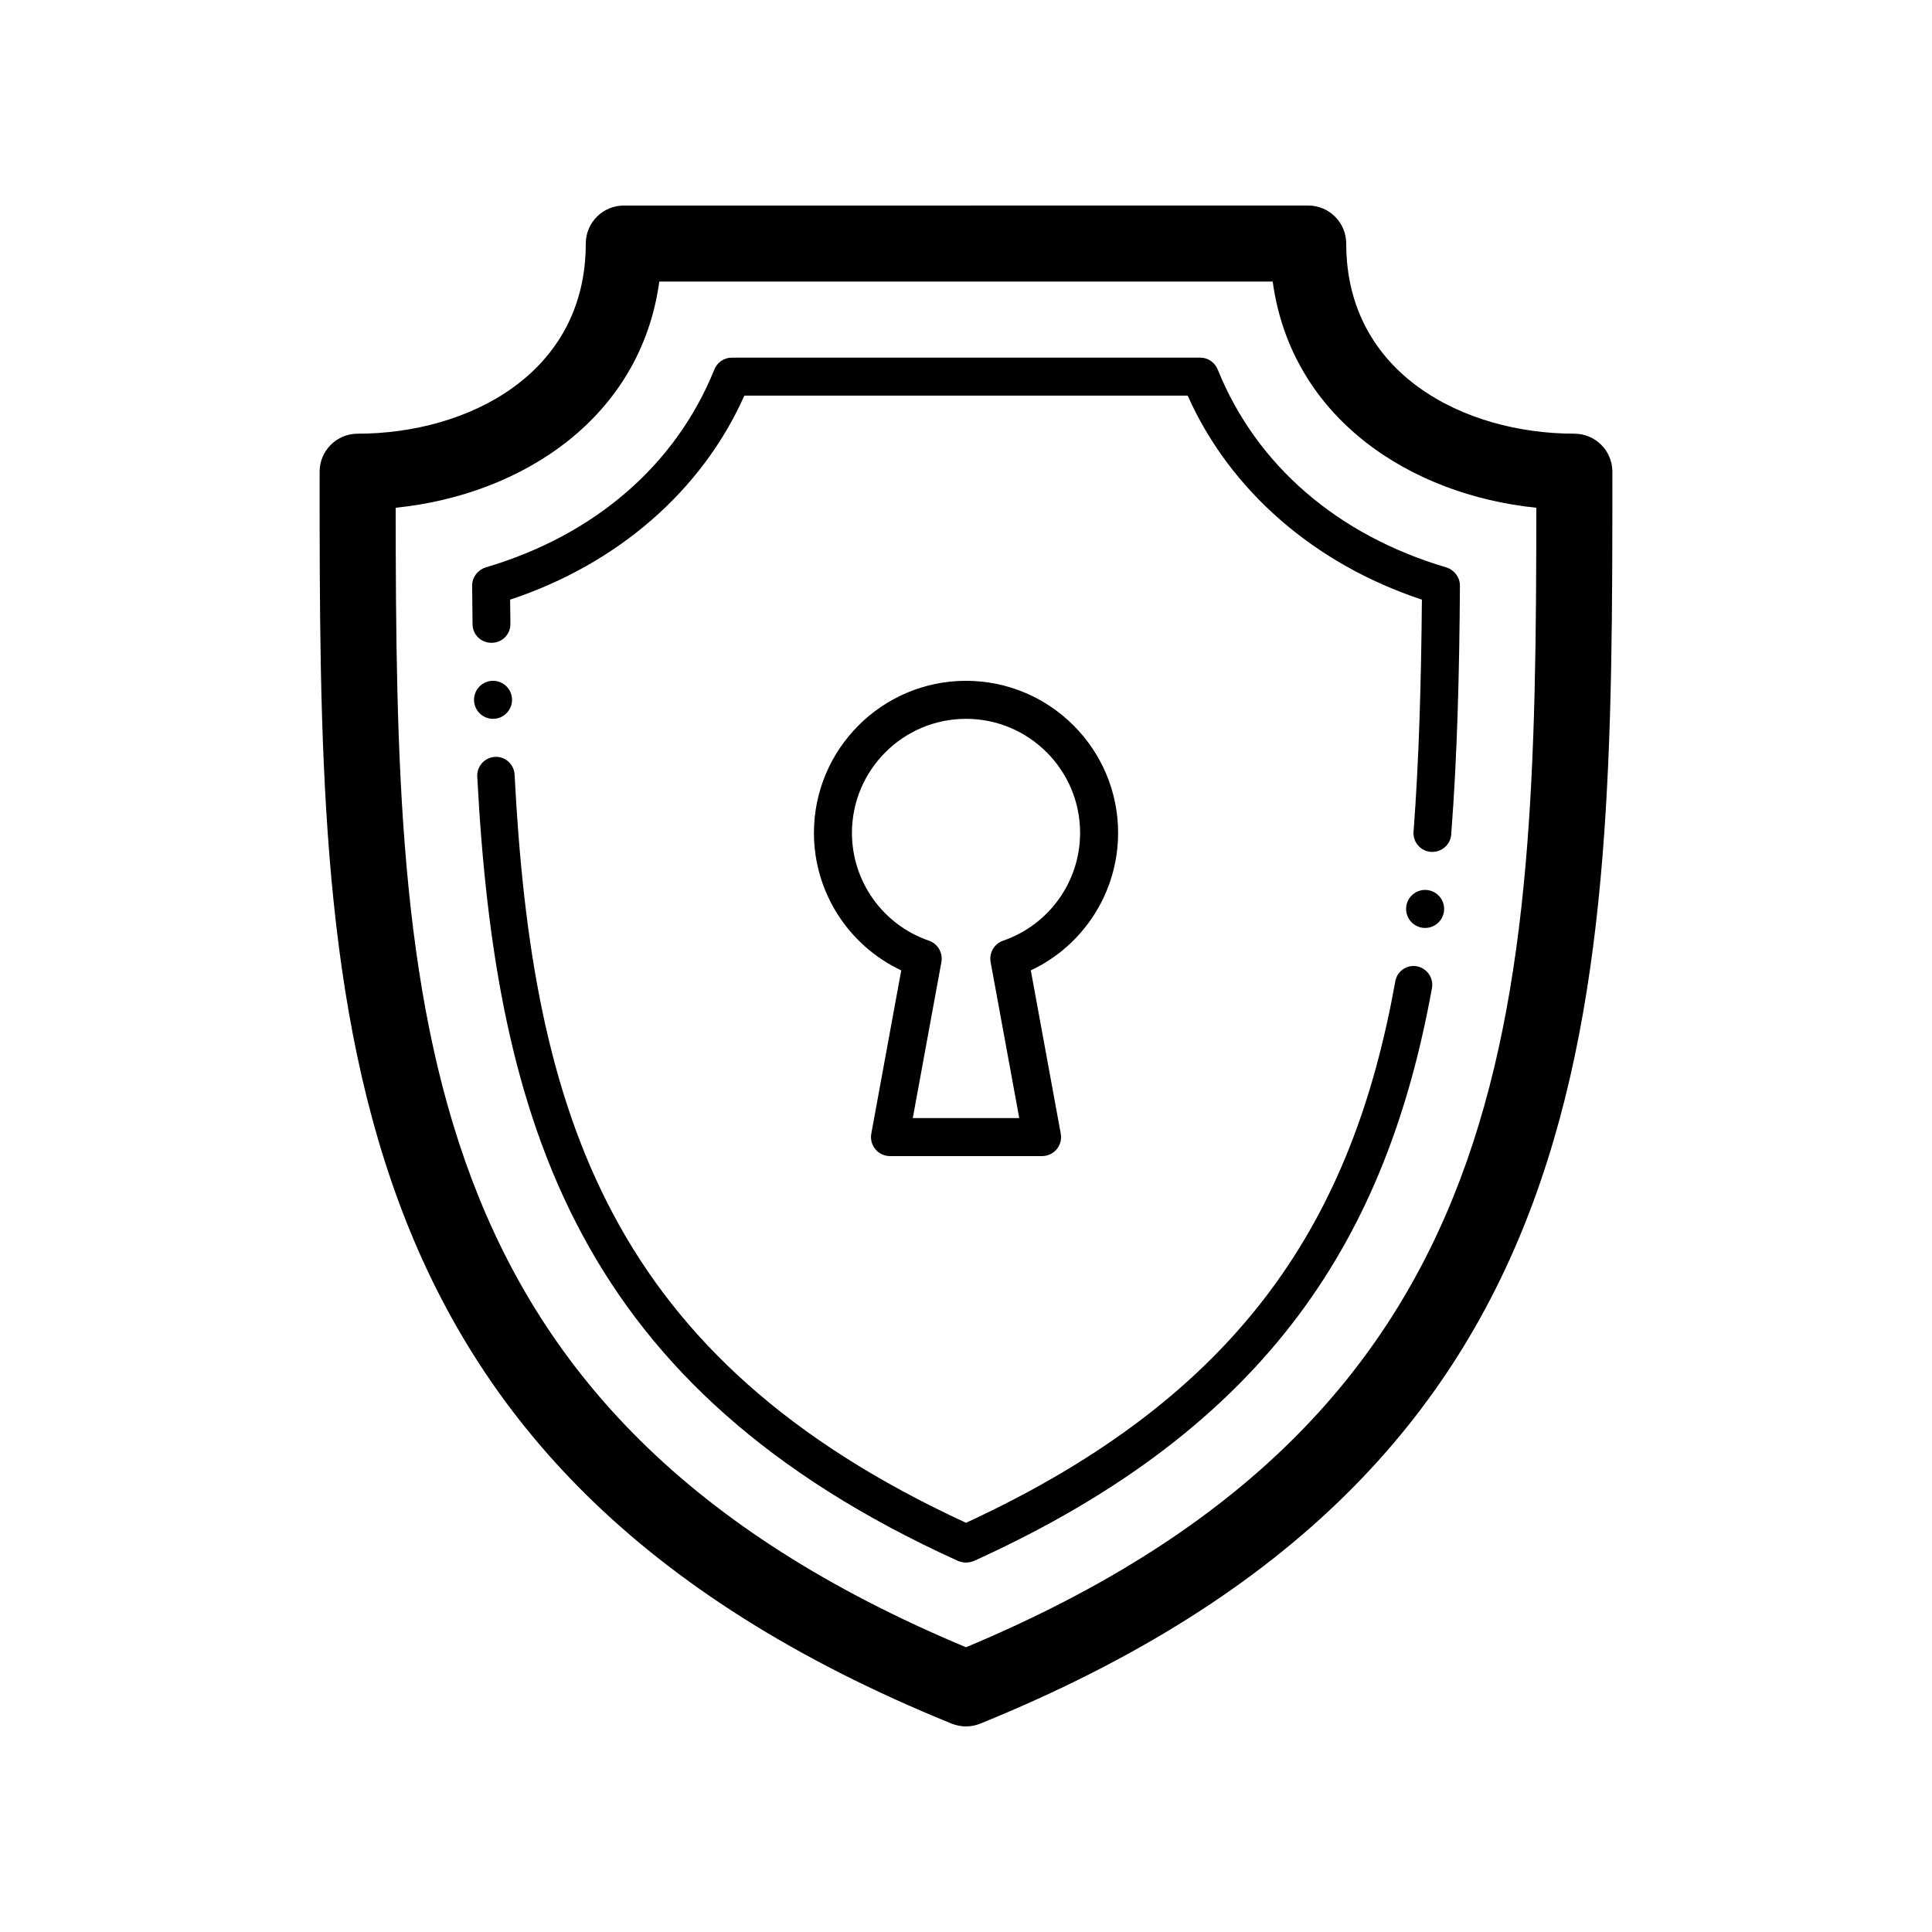 <?xml version="1.0" encoding="UTF-8"?>
<!-- Uploaded to: SVG Repo, www.svgrepo.com, Generator: SVG Repo Mixer Tools -->
<svg fill="#000000" width="800px" height="800px" version="1.1" viewBox="144 144 512 512" xmlns="http://www.w3.org/2000/svg">
 <path d="m561.22 258.93c-29.121 0-60.457-15.766-60.457-50.383 0-5.562-4.516-10.078-10.078-10.078l-181.37 0.004c-5.562 0-10.078 4.516-10.078 10.078 0 34.617-31.336 50.383-60.457 50.383-5.562 0-10.078 4.516-10.078 10.078 0 141.51 0 263.72 167.5 331.77 1.227 0.488 2.508 0.734 3.801 0.734 1.289 0 2.574-0.246 3.793-0.742 167.5-68.051 167.5-190.26 167.5-331.77 0-5.562-4.512-10.074-10.074-10.074zm-161.22 321.61c-147.64-61.734-151.06-167.88-151.14-301.98 33.504-3.41 64.926-23.82 69.859-59.941h162.56c4.938 36.125 36.355 56.535 69.863 59.941-0.078 134.09-3.5 240.24-151.14 301.98zm-130.38-251.08c0-2.781 2.258-5.039 5.039-5.039s5.039 2.258 5.039 5.039-2.258 5.039-5.039 5.039-5.039-2.258-5.039-5.039zm257.09 55.418c0 2.781-2.258 5.039-5.039 5.039s-5.039-2.258-5.039-5.039 2.258-5.039 5.039-5.039c2.785 0.004 5.039 2.258 5.039 5.039zm-3.223 20.961c-11.789 65.043-42.32 115.98-121.42 151.85-0.656 0.25-1.359 0.402-2.066 0.402-0.707 0-1.41-0.152-2.066-0.402-100.53-45.594-122.58-115.6-127.46-207.88-0.148-2.832 2.129-5.238 4.965-5.238 2.637 0 4.797 2.09 4.934 4.719 4.648 90.039 25.293 154.74 119.63 198.27 73.961-34.16 102.62-81.316 113.76-143.48 0.402-2.367 2.469-4.082 4.836-4.082 3.07 0.004 5.438 2.824 4.883 5.848zm3.731-111.49c2.168 0.656 3.727 2.672 3.68 4.938-0.152 23.125-0.707 45.09-2.316 65.898-0.203 2.621-2.418 4.586-5.039 4.586-2.871 0-5.141-2.469-4.938-5.34 1.461-19.297 2.016-39.75 2.215-61.516-28.465-9.426-50.836-28.871-62.07-54.062h-117.49c-11.234 25.191-33.605 44.637-62.07 54.059 0.031 2.176 0.055 4.324 0.074 6.457 0.027 2.746-2.207 4.981-4.953 4.981h-0.117c-2.707 0-4.922-2.156-4.957-4.863-0.051-3.371-0.082-6.777-0.117-10.203-0.051-2.266 1.512-4.281 3.68-4.938 28.766-8.516 50.23-27.055 60.457-52.297 0.75-1.961 2.562-3.269 4.68-3.269h124.14c2.117 0 3.93 1.309 4.684 3.273 10.23 25.242 31.691 43.781 60.461 52.297zm-86.906 70.379c0-22.223-18.082-40.305-40.305-40.305s-40.305 18.082-40.305 40.305c0 15.707 9.133 29.844 23.137 36.434l-7.934 43.262c-0.273 1.473 0.125 2.988 1.082 4.137 0.953 1.152 2.371 1.816 3.867 1.816h40.305c1.496 0 2.91-0.664 3.871-1.812 0.957-1.148 1.355-2.664 1.082-4.137l-7.934-43.262c13.996-6.59 23.133-20.727 23.133-36.438zm-30.473 28.559c-2.352 0.812-3.762 3.219-3.316 5.672l7.59 41.344h-28.215l7.582-41.344c0.449-2.453-0.957-4.863-3.316-5.672-12.195-4.203-20.387-15.68-20.387-28.559 0-16.672 13.559-30.23 30.23-30.23s30.23 13.559 30.23 30.23c-0.004 12.879-8.195 24.355-20.398 28.559z"/>
</svg>